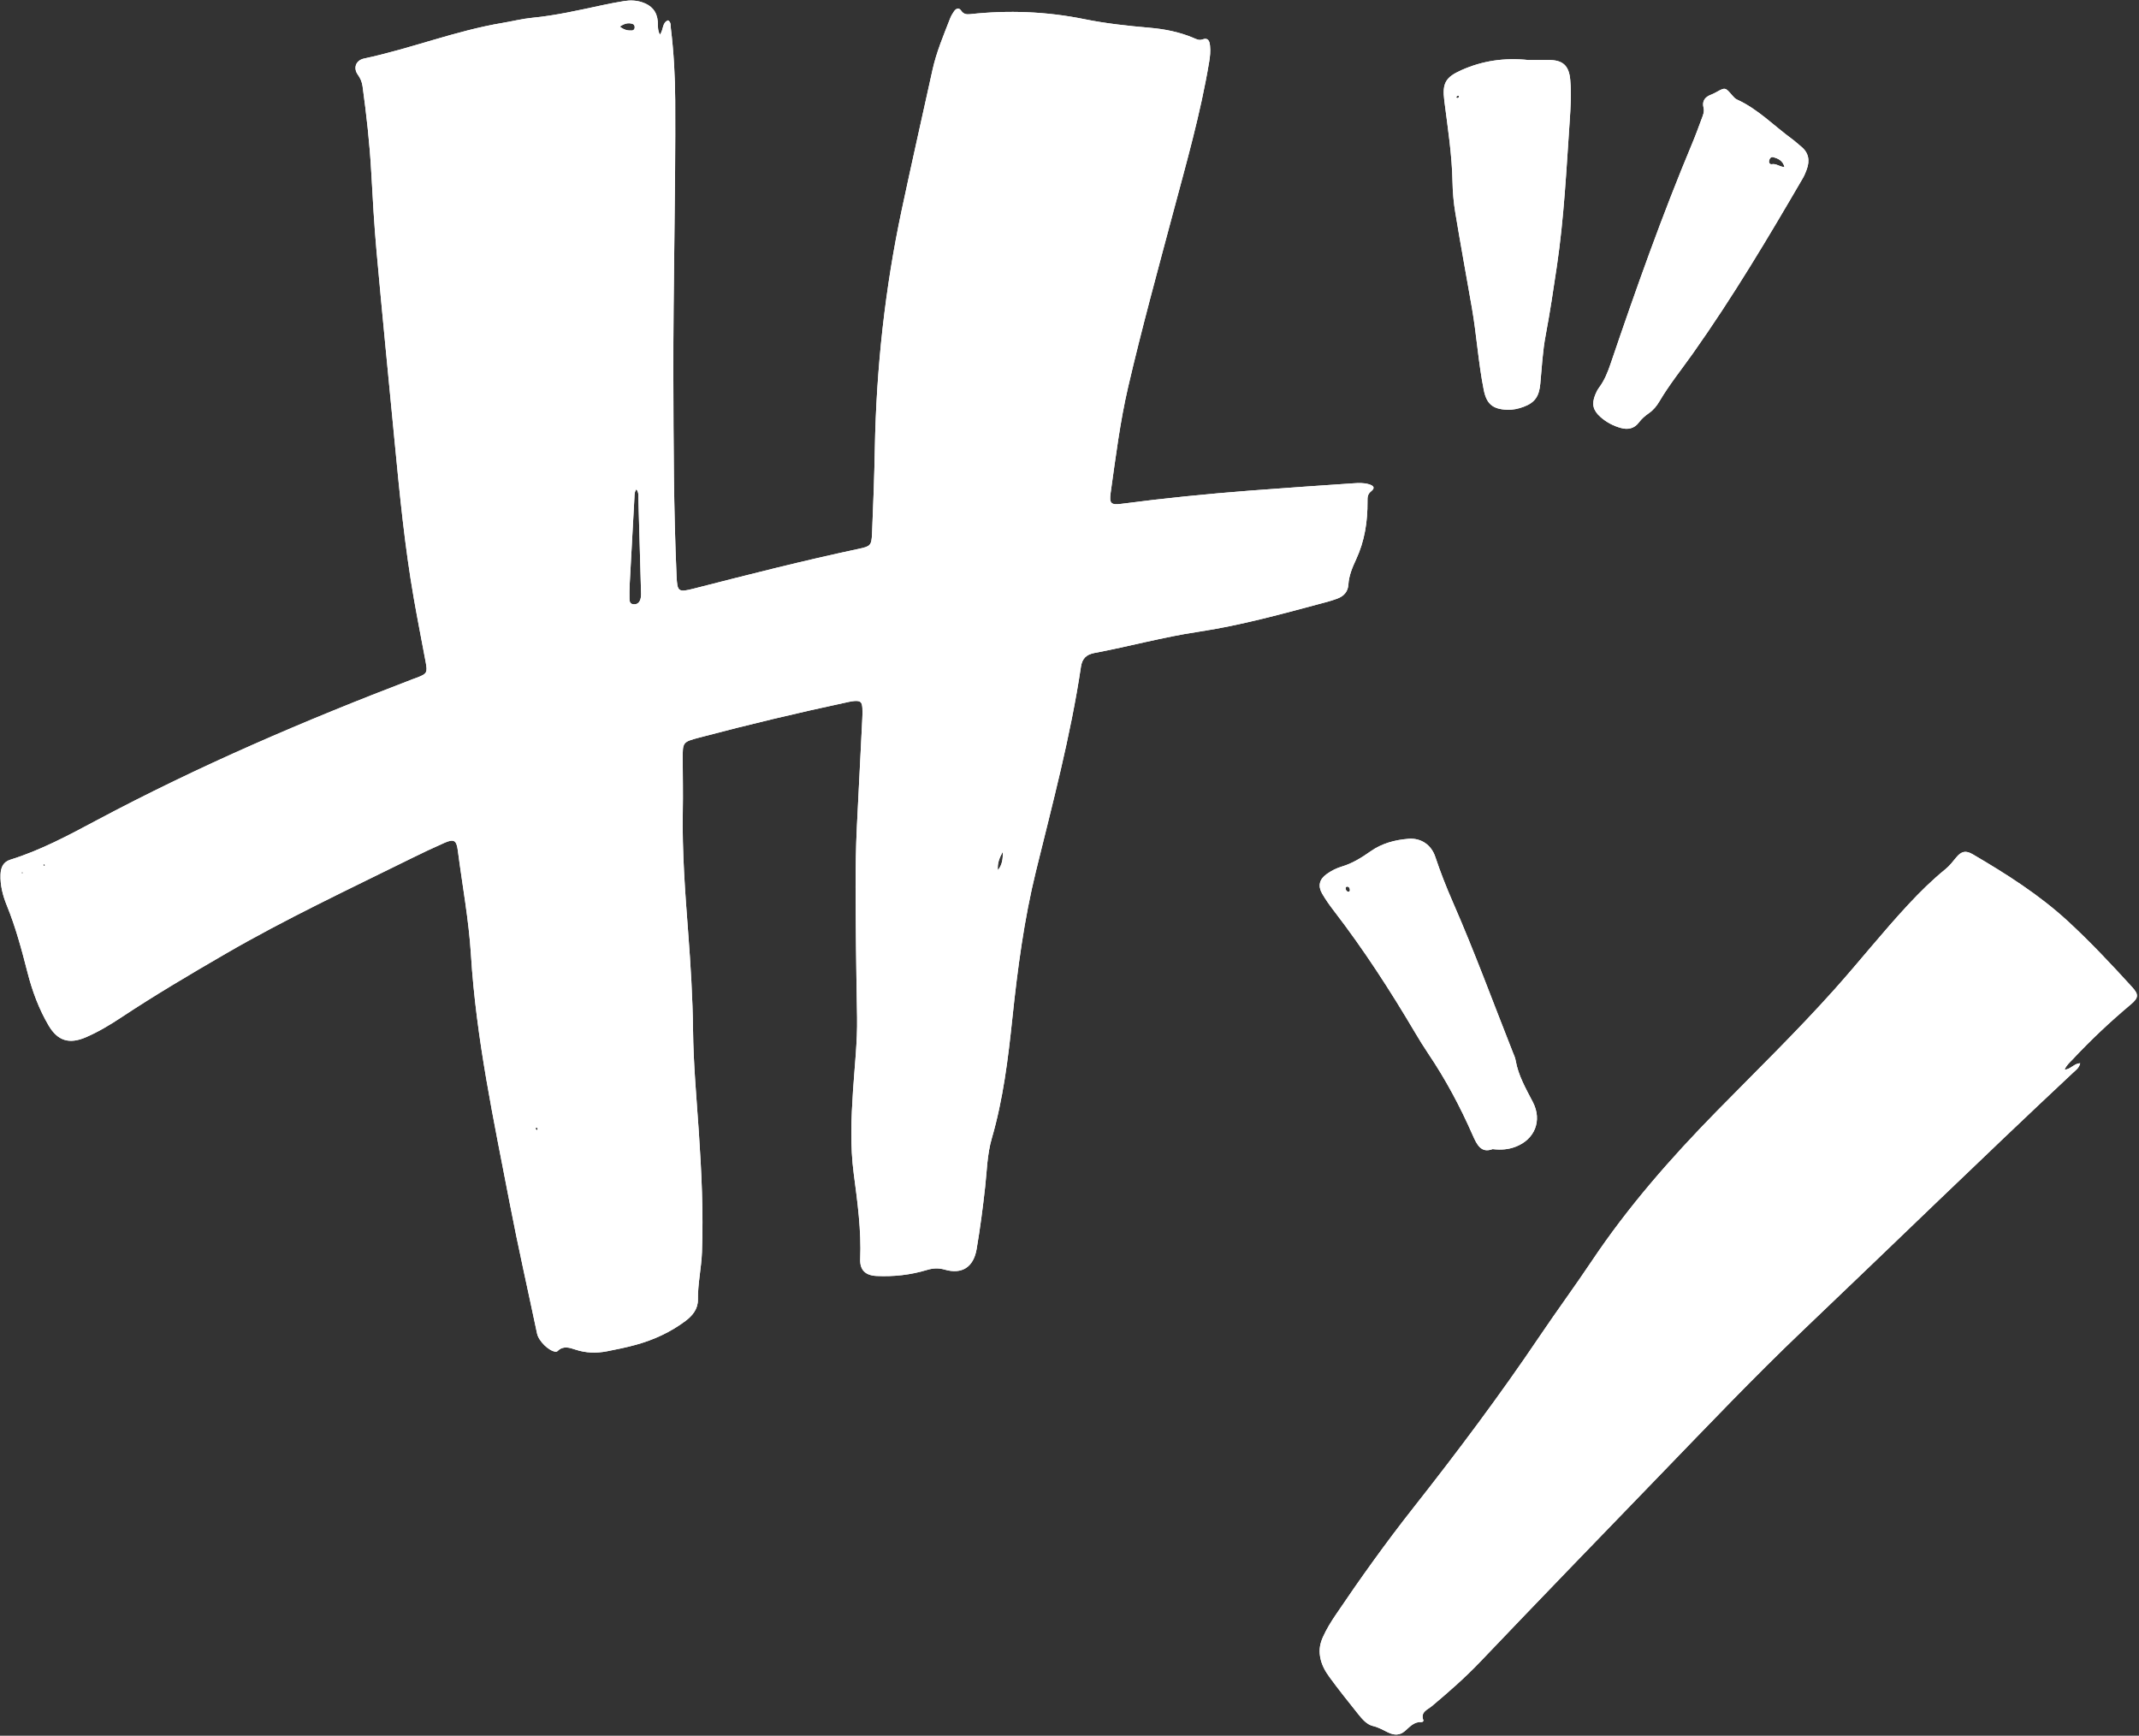 <?xml version="1.0" encoding="UTF-8" standalone="no"?><svg xmlns="http://www.w3.org/2000/svg" xmlns:xlink="http://www.w3.org/1999/xlink" fill="#ffffff" height="356.4" preserveAspectRatio="xMidYMid meet" version="1" viewBox="-0.1 -0.1 439.2 356.4" width="439.2" zoomAndPan="magnify"><rect x="-0.1" y="-0.1" width="439.2" height="356.4" fill="#333333" stroke="none"/><g id="change1_1"><path d="M135.401,7.026c0.794-1.106,0.426-2.499,1.685-2.947c0.652,0.433,0.493,1.082,0.559,1.624 c0.599,4.918,0.871,9.855,0.897,14.81c0.099,18.926-0.429,37.847-0.383,56.771 c0.033,13.608,0.057,27.222,0.659,40.824c0.147,3.326,0.328,3.474,3.645,2.624 c11.21-2.871,22.425-5.725,33.747-8.135c2.415-0.514,2.642-0.687,2.748-3.149 c0.25-5.817,0.465-11.636,0.573-17.457c0.307-16.568,2.096-32.967,5.556-49.173 c2.036-9.537,4.182-19.051,6.284-28.574c0.804-3.643,2.257-7.066,3.602-10.524 c0.209-0.537,0.504-1.055,0.84-1.524c0.393-0.548,0.975-0.792,1.424-0.128 c0.488,0.723,1.066,0.832,1.866,0.744c7.87-0.861,15.707-0.549,23.459,1.024 c4.437,0.9,8.911,1.378,13.406,1.767c3.063,0.265,6.049,0.855,8.901,2.046 c0.593,0.248,1.195,0.609,1.88,0.362c1.313-0.473,1.516,0.414,1.613,1.34 c0.114,1.09-0.002,2.173-0.183,3.258c-1.757,10.576-4.71,20.866-7.467,31.201 c-3.152,11.814-6.387,23.607-9.161,35.518c-1.669,7.169-2.569,14.472-3.599,21.75 c-0.308,2.176,0.062,2.555,2.17,2.278c8.806-1.157,17.639-2.04,26.492-2.719 c7.037-0.54,14.08-1.017,21.122-1.495c1.084-0.074,2.189-0.131,3.254,0.193 c1.06,0.322,1.257,0.793,0.45,1.439c-0.76,0.608-0.76,1.251-0.752,2.092 c0.036,4.117-0.583,8.125-2.336,11.893c-0.772,1.659-1.473,3.318-1.589,5.182 c-0.091,1.468-0.956,2.397-2.305,2.887c-0.683,0.248-1.377,0.475-2.079,0.663 c-8.788,2.349-17.544,4.811-26.57,6.162c-7.13,1.068-14.095,2.994-21.176,4.322 c-1.662,0.312-2.528,1.141-2.78,2.835c-2.117,14.209-5.827,28.067-9.243,41.992 c-2.433,9.917-3.771,20.018-4.837,30.16c-0.876,8.329-1.888,16.637-4.235,24.715 c-0.943,3.244-0.989,6.615-1.357,9.937c-0.473,4.269-1.025,8.526-1.749,12.759 c-0.634,3.707-2.985,5.253-6.581,4.214c-1.273-0.368-2.422-0.285-3.624,0.078 c-3.38,1.021-6.844,1.402-10.358,1.232c-2.259-0.109-3.434-1.215-3.342-3.457 c0.243-5.927-0.563-11.753-1.331-17.598c-0.743-5.652-0.512-11.329-0.142-17.002 c0.327-5.01,0.912-10.027,0.835-15.032c-0.075-4.872-0.185-9.747-0.223-14.621 c-0.063-8.151-0.222-16.304,0.175-24.452c0.361-7.414,0.748-14.827,1.116-22.24 c0.036-0.726,0.068-1.459,0.018-2.182c-0.088-1.284-0.386-1.541-1.623-1.473 c-0.433,0.024-0.865,0.119-1.291,0.21c-10.252,2.189-20.447,4.617-30.58,7.302 c-3.421,0.906-3.41,0.94-3.397,4.439c0.013,3.567,0.084,7.134,0.018,10.7 c-0.152,8.311,0.475,16.583,1.101,24.858c0.505,6.678,0.922,13.365,0.999,20.06 c0.08,6.996,0.722,13.952,1.19,20.921c0.552,8.21,0.951,16.423,0.647,24.652 c-0.121,3.267-0.871,6.481-0.832,9.775c0.022,1.879-1.07,3.265-2.539,4.368 c-3.068,2.305-6.495,3.879-10.17,4.898c-1.961,0.544-3.964,0.95-5.963,1.34 c-2.173,0.424-4.33,0.367-6.468-0.342c-1.231-0.408-2.53-0.856-3.672,0.293 c-0.088,0.088-0.253,0.157-0.373,0.146c-1.443-0.134-3.523-2.204-3.846-3.743 c-1.882-8.962-3.915-17.896-5.641-26.888c-3.238-16.861-6.871-33.662-7.93-50.871 c-0.443-7.195-1.778-14.296-2.7-21.441c-0.273-2.112-0.817-2.402-2.753-1.551 c-2.331,1.025-4.635,2.118-6.918,3.247c-12.787,6.323-25.71,12.389-38.061,19.552 c-7.239,4.199-14.448,8.457-21.431,13.081c-2.308,1.528-4.684,2.95-7.233,4.047 c-3.358,1.445-5.748,0.755-7.614-2.407c-2.008-3.402-3.372-7.111-4.349-10.923 c-1.194-4.658-2.426-9.286-4.247-13.752c-0.824-2.02-1.377-4.15-1.285-6.38 c0.059-1.419,0.538-2.552,2.033-3.016c6.224-1.934,11.942-5.012,17.649-8.055 c20.978-11.185,42.771-20.525,64.952-29.007c0.272-0.104,0.55-0.192,0.822-0.296 c2.108-0.809,2.242-1.032,1.834-3.223c-0.812-4.365-1.678-8.719-2.442-13.092 c-1.853-10.621-2.894-21.344-3.923-32.067c-1.252-13.04-2.537-26.077-3.716-39.124 c-0.491-5.434-0.794-10.887-1.092-16.337c-0.323-5.893-0.982-11.747-1.782-17.589 c-0.121-0.883-0.435-1.641-0.97-2.382c-0.999-1.385-0.406-2.965,1.268-3.32 c9.61-2.036,18.797-5.714,28.514-7.33c2.009-0.334,3.999-0.845,6.02-1.039 c4.871-0.467,9.617-1.568,14.383-2.584c1.494-0.318,2.995-0.613,4.503-0.851 c1.231-0.195,2.464-0.154,3.671,0.24c1.924,0.629,3.052,1.874,3.226,3.946 C135.03,5.133,134.867,6.02,135.401,7.026z M130.564,100.374c-0.417,0.551-0.369,1.135-0.399,1.679 c-0.333,5.955-0.661,11.911-0.976,17.867c-0.05,0.944-0.048,1.891-0.04,2.836 c0.004,0.515,0.048,1.089,0.69,1.201c0.732,0.128,1.28-0.202,1.527-0.92 c0.241-0.704,0.159-1.44,0.14-2.165c-0.17-6.181-0.34-12.361-0.528-18.542 C130.957,101.711,131.099,101.038,130.564,100.374z M127.172,5.362c0.908,0.717,1.659,0.834,2.445,0.8 c0.296-0.013,0.537-0.179,0.591-0.506c0.064-0.391-0.065-0.729-0.447-0.852 C128.9,4.526,128.118,4.72,127.172,5.362z M204.8,178.568c0.909-1.107,1.045-2.41,1.002-3.758 C205.135,175.978,204.641,177.19,204.8,178.568z M110.317,231.611 c-0.101-0.085-0.203-0.169-0.304-0.254c-0.045,0.119-0.148,0.255-0.119,0.352 c0.031,0.105,0.185,0.173,0.286,0.257C110.226,231.848,110.272,231.73,110.317,231.611z M9.155,177.488 c-0.097-0.052-0.193-0.103-0.29-0.155c-0.026,0.056-0.08,0.116-0.072,0.167 c0.023,0.157,0.132,0.218,0.279,0.153C9.115,177.634,9.128,177.545,9.155,177.488z M4.592,179.02 c-0.055-0.018-0.127-0.067-0.163-0.048c-0.145,0.078-0.144,0.184,0.001,0.261 c0.037,0.019,0.129-0.009,0.156-0.045C4.614,179.151,4.593,179.077,4.592,179.02z M425.363,217.545 c3.778-4.049,7.802-7.838,12.046-11.398c1.643-1.378,1.664-2.049,0.256-3.594 c-4.216-4.626-8.496-9.19-13.1-13.44c-5.918-5.463-12.67-9.74-19.581-13.79 c-1.445-0.847-2.345-0.668-3.428,0.653c-0.692,0.845-1.349,1.701-2.208,2.4 c-2.714,2.208-5.201,4.657-7.586,7.218c-5.261,5.649-10.052,11.706-15.194,17.457 c-7.767,8.688-16.126,16.803-24.274,25.12c-9.341,9.534-18.107,19.525-25.548,30.644 c-3.48,5.201-7.195,10.244-10.694,15.433c-8.183,12.138-16.954,23.833-26.012,35.329 c-5.584,7.086-10.837,14.433-15.889,21.916c-0.979,1.449-1.895,2.932-2.612,4.534 c-0.57,1.274-0.83,2.491-0.595,3.972c0.267,1.685,1.033,3.028,1.96,4.297 c1.888,2.584,3.893,5.084,5.891,7.585c0.821,1.028,1.781,2.139,3.018,2.423 c1.179,0.271,2.112,0.854,3.142,1.339c1.186,0.558,2.316,0.646,3.439-0.329 c0.962-0.835,1.854-1.915,3.353-1.824c0.224,0.014,0.49-0.153,0.402-0.391 c-0.627-1.688,0.881-2.149,1.732-2.862c3.463-2.9,6.856-5.878,9.973-9.146 c12.256-12.851,24.604-25.614,36.952-38.378c9.666-9.992,19.242-20.073,29.311-29.662 c18.499-17.616,36.796-35.446,55.449-52.901c0.547-0.512,1.244-0.962,1.453-1.939 c-1.26,0.05-1.903,1.233-3.2,1.333C424.203,218.607,424.838,218.108,425.363,217.545z M313.733,12.224c1.147,0,2.6,0.015,4.053-0.003c2.958-0.036,4.269,1.089,4.532,4.067 c0.25,2.832,0.079,5.673-0.115,8.5c-0.681,9.936-1.168,19.892-2.63,29.758 c-0.704,4.746-1.41,9.496-2.304,14.209c-0.625,3.295-0.784,6.624-1.101,9.94 c-0.244,2.549-1.056,3.86-3.444,4.741c-1.101,0.406-2.226,0.654-3.413,0.6 c-2.923-0.134-4.176-1.193-4.751-4.066c-1.114-5.568-1.459-11.247-2.432-16.835 c-1.135-6.518-2.329-13.026-3.41-19.553c-0.344-2.074-0.536-4.192-0.575-6.295 c-0.104-5.618-0.977-11.149-1.682-16.701c-0.456-3.59,0.229-4.826,3.543-6.298 C304.288,12.383,308.767,11.71,313.733,12.224z M299.265,19.529c-0.107,0.072-0.26,0.12-0.31,0.22 c-0.075,0.151,0.027,0.303,0.195,0.291c0.11-0.007,0.258-0.108,0.307-0.207 C299.532,19.683,299.434,19.565,299.265,19.529z M349.684,22.002c-0.345-1.41,0.337-2.206,1.584-2.679 c0.338-0.128,0.664-0.294,0.981-0.47c1.896-1.052,1.887-1.048,3.325,0.626 c0.279,0.325,0.593,0.684,0.969,0.854c4.311,1.955,7.567,5.376,11.314,8.111 c0.645,0.471,1.226,1.026,1.849,1.528c1.581,1.273,1.837,2.881,1.176,4.703 c-0.222,0.613-0.47,1.229-0.797,1.791c-7.134,12.253-14.392,24.432-22.591,36.014 c-2.309,3.262-4.825,6.377-6.862,9.829c-0.558,0.945-1.246,1.799-2.16,2.427 c-0.785,0.54-1.486,1.145-2.065,1.915c-0.946,1.26-2.243,1.528-3.705,1.122 c-1.564-0.434-2.974-1.183-4.187-2.261c-1.519-1.35-1.826-2.622-1.094-4.494 c0.21-0.536,0.473-1.073,0.816-1.532c1.107-1.481,1.778-3.168,2.362-4.89 c5.19-15.283,10.574-30.494,16.816-45.388c0.674-1.608,1.262-3.253,1.875-4.886 C349.571,23.579,349.907,22.835,349.684,22.002z M366.313,34.204c-0.364-1.375-1.336-1.762-2.328-2.031 c-0.47-0.128-0.763,0.307-0.842,0.764c-0.075,0.432,0.204,0.753,0.587,0.677 C364.61,33.439,365.289,34.155,366.313,34.204z M306.38,235.85 c-2.384,0.898-3.244-0.933-4.126-2.939c-2.551-5.803-5.524-11.382-9.075-16.645 c-0.976-1.446-1.891-2.936-2.779-4.438c-5.076-8.585-10.485-16.945-16.572-24.856 c-0.886-1.151-1.74-2.341-2.461-3.598c-0.908-1.584-0.553-2.929,0.928-3.992 c0.949-0.682,2.001-1.22,3.115-1.551c2.19-0.651,4.073-1.835,5.914-3.131 c2.329-1.64,4.999-2.347,7.783-2.568c2.577-0.205,4.679,1.242,5.492,3.678 c1.06,3.178,2.286,6.29,3.627,9.355c4.433,10.134,8.238,20.517,12.304,30.796 c0.214,0.541,0.48,1.08,0.575,1.645c0.533,3.15,2.13,5.851,3.557,8.628 c1.932,3.759,0.378,7.664-3.642,9.156C309.633,235.904,308.194,236.064,306.38,235.85z M277.07,182.575c-0.045-0.284-0.136-0.555-0.45-0.62c-0.227-0.047-0.436,0.082-0.425,0.325 c0.017,0.361,0.187,0.685,0.584,0.725C277.02,183.028,277.081,182.792,277.07,182.575z" fill="inherit"/></g><g id="change1_2"><path d="M135.401,7.026c0.794-1.106,0.426-2.499,1.685-2.947c0.652,0.433,0.493,1.082,0.559,1.624 c0.599,4.918,0.871,9.855,0.897,14.81c0.099,18.926-0.429,37.847-0.383,56.771 c0.033,13.608,0.057,27.222,0.659,40.824c0.147,3.326,0.328,3.474,3.645,2.624 c11.21-2.871,22.425-5.725,33.747-8.135c2.415-0.514,2.642-0.687,2.748-3.149 c0.25-5.817,0.465-11.636,0.573-17.457c0.307-16.568,2.096-32.967,5.556-49.173 c2.036-9.537,4.182-19.051,6.284-28.574c0.804-3.643,2.257-7.066,3.602-10.524 c0.209-0.537,0.504-1.055,0.84-1.524c0.393-0.548,0.975-0.792,1.424-0.128 c0.488,0.723,1.066,0.832,1.866,0.744c7.87-0.861,15.707-0.549,23.459,1.024 c4.437,0.9,8.911,1.378,13.406,1.767c3.063,0.265,6.049,0.855,8.901,2.046 c0.593,0.248,1.195,0.609,1.88,0.362c1.313-0.473,1.516,0.414,1.613,1.34 c0.114,1.09-0.002,2.173-0.183,3.258c-1.757,10.576-4.71,20.866-7.467,31.201 c-3.152,11.814-6.387,23.607-9.161,35.518c-1.669,7.169-2.569,14.472-3.599,21.75 c-0.308,2.176,0.062,2.555,2.17,2.278c8.806-1.157,17.639-2.04,26.492-2.719 c7.037-0.54,14.08-1.017,21.122-1.495c1.084-0.074,2.189-0.131,3.254,0.193 c1.06,0.322,1.257,0.793,0.45,1.439c-0.76,0.608-0.76,1.251-0.752,2.092 c0.036,4.117-0.583,8.125-2.336,11.893c-0.772,1.659-1.473,3.318-1.589,5.182 c-0.091,1.468-0.956,2.397-2.305,2.887c-0.683,0.248-1.377,0.475-2.079,0.663 c-8.788,2.349-17.544,4.811-26.57,6.162c-7.13,1.068-14.095,2.994-21.176,4.322 c-1.662,0.312-2.528,1.141-2.78,2.835c-2.117,14.209-5.827,28.067-9.243,41.992 c-2.433,9.917-3.771,20.018-4.837,30.16c-0.876,8.329-1.888,16.637-4.235,24.715 c-0.943,3.244-0.989,6.615-1.357,9.937c-0.473,4.269-1.025,8.526-1.749,12.759 c-0.634,3.707-2.985,5.253-6.581,4.214c-1.273-0.368-2.422-0.285-3.624,0.078 c-3.38,1.021-6.844,1.402-10.358,1.232c-2.259-0.109-3.434-1.215-3.342-3.457 c0.243-5.927-0.563-11.753-1.331-17.598c-0.743-5.652-0.512-11.329-0.142-17.002 c0.327-5.01,0.912-10.027,0.835-15.032c-0.075-4.872-0.185-9.747-0.223-14.621 c-0.063-8.151-0.222-16.304,0.175-24.452c0.361-7.414,0.748-14.827,1.116-22.24 c0.036-0.726,0.068-1.459,0.018-2.182c-0.088-1.284-0.386-1.541-1.623-1.473 c-0.433,0.024-0.865,0.119-1.291,0.21c-10.252,2.189-20.447,4.617-30.58,7.302 c-3.421,0.906-3.41,0.94-3.397,4.439c0.013,3.567,0.084,7.134,0.018,10.7 c-0.152,8.311,0.475,16.583,1.101,24.858c0.505,6.678,0.922,13.365,0.999,20.06 c0.08,6.996,0.722,13.952,1.19,20.921c0.552,8.21,0.951,16.423,0.647,24.652 c-0.121,3.267-0.871,6.481-0.832,9.775c0.022,1.879-1.07,3.265-2.539,4.368 c-3.068,2.305-6.495,3.879-10.17,4.898c-1.961,0.544-3.964,0.95-5.963,1.34 c-2.173,0.424-4.33,0.367-6.468-0.342c-1.231-0.408-2.53-0.856-3.672,0.293 c-0.088,0.088-0.253,0.157-0.373,0.146c-1.443-0.134-3.523-2.204-3.846-3.743 c-1.882-8.962-3.915-17.896-5.641-26.888c-3.238-16.861-6.871-33.662-7.93-50.871 c-0.443-7.195-1.778-14.296-2.7-21.441c-0.273-2.112-0.817-2.402-2.753-1.551 c-2.331,1.025-4.635,2.118-6.918,3.247c-12.787,6.323-25.71,12.389-38.061,19.552 c-7.239,4.199-14.448,8.457-21.431,13.081c-2.308,1.528-4.684,2.95-7.233,4.047 c-3.358,1.445-5.748,0.755-7.614-2.407c-2.008-3.402-3.372-7.111-4.349-10.923 c-1.194-4.658-2.426-9.286-4.247-13.752c-0.824-2.02-1.377-4.15-1.285-6.38 c0.059-1.419,0.538-2.552,2.033-3.016c6.224-1.934,11.942-5.012,17.649-8.055 c20.978-11.185,42.771-20.525,64.952-29.007c0.272-0.104,0.55-0.192,0.822-0.296 c2.108-0.809,2.242-1.032,1.834-3.223c-0.812-4.365-1.678-8.719-2.442-13.092 c-1.853-10.621-2.894-21.344-3.923-32.067c-1.252-13.04-2.537-26.077-3.716-39.124 c-0.491-5.434-0.794-10.887-1.092-16.337c-0.323-5.893-0.982-11.747-1.782-17.589 c-0.121-0.883-0.435-1.641-0.97-2.382c-0.999-1.385-0.406-2.965,1.268-3.32 c9.61-2.036,18.797-5.714,28.514-7.33c2.009-0.334,3.999-0.845,6.02-1.039 c4.871-0.467,9.617-1.568,14.383-2.584c1.494-0.318,2.995-0.613,4.503-0.851 c1.231-0.195,2.464-0.154,3.671,0.24c1.924,0.629,3.052,1.874,3.226,3.946 C135.03,5.133,134.867,6.02,135.401,7.026z M130.564,100.374c-0.417,0.551-0.369,1.135-0.399,1.679 c-0.333,5.955-0.661,11.911-0.976,17.867c-0.05,0.944-0.048,1.891-0.04,2.836 c0.004,0.515,0.048,1.089,0.69,1.201c0.732,0.128,1.28-0.202,1.527-0.92 c0.241-0.704,0.159-1.44,0.14-2.165c-0.17-6.181-0.34-12.361-0.528-18.542 C130.957,101.711,131.099,101.038,130.564,100.374z M127.172,5.362c0.908,0.717,1.659,0.834,2.445,0.8 c0.296-0.013,0.537-0.179,0.591-0.506c0.064-0.391-0.065-0.729-0.447-0.852 C128.9,4.526,128.118,4.72,127.172,5.362z M204.8,178.568c0.909-1.107,1.045-2.41,1.002-3.758 C205.135,175.978,204.641,177.19,204.8,178.568z M110.317,231.611 c-0.101-0.085-0.203-0.169-0.304-0.254c-0.045,0.119-0.148,0.255-0.119,0.352 c0.031,0.105,0.185,0.173,0.286,0.257C110.226,231.848,110.272,231.73,110.317,231.611z M9.155,177.488 c-0.097-0.052-0.193-0.103-0.29-0.155c-0.026,0.056-0.08,0.116-0.072,0.167 c0.023,0.157,0.132,0.218,0.279,0.153C9.115,177.634,9.128,177.545,9.155,177.488z M4.592,179.02 c-0.055-0.018-0.127-0.067-0.163-0.048c-0.145,0.078-0.144,0.184,0.001,0.261 c0.037,0.019,0.129-0.009,0.156-0.045C4.614,179.151,4.593,179.077,4.592,179.02z M425.363,217.545 c3.778-4.049,7.802-7.838,12.046-11.398c1.643-1.378,1.664-2.049,0.256-3.594 c-4.216-4.626-8.496-9.19-13.1-13.44c-5.918-5.463-12.67-9.74-19.581-13.79 c-1.445-0.847-2.345-0.668-3.428,0.653c-0.692,0.845-1.349,1.701-2.208,2.4 c-2.714,2.208-5.201,4.657-7.586,7.218c-5.261,5.649-10.052,11.706-15.194,17.457 c-7.767,8.688-16.126,16.803-24.274,25.12c-9.341,9.534-18.107,19.525-25.548,30.644 c-3.48,5.201-7.195,10.244-10.694,15.433c-8.183,12.138-16.954,23.833-26.012,35.329 c-5.584,7.086-10.837,14.433-15.889,21.916c-0.979,1.449-1.895,2.932-2.612,4.534 c-0.57,1.274-0.83,2.491-0.595,3.972c0.267,1.685,1.033,3.028,1.96,4.297 c1.888,2.584,3.893,5.084,5.891,7.585c0.821,1.028,1.781,2.139,3.018,2.423 c1.179,0.271,2.112,0.854,3.142,1.339c1.186,0.558,2.316,0.646,3.439-0.329 c0.962-0.835,1.854-1.915,3.353-1.824c0.224,0.014,0.49-0.153,0.402-0.391 c-0.627-1.688,0.881-2.149,1.732-2.862c3.463-2.9,6.856-5.878,9.973-9.146 c12.256-12.851,24.604-25.614,36.952-38.378c9.666-9.992,19.242-20.073,29.311-29.662 c18.499-17.616,36.796-35.446,55.449-52.901c0.547-0.512,1.244-0.962,1.453-1.939 c-1.26,0.05-1.903,1.233-3.2,1.333C424.203,218.607,424.838,218.108,425.363,217.545z M313.733,12.224c1.147,0,2.6,0.015,4.053-0.003c2.958-0.036,4.269,1.089,4.532,4.067 c0.25,2.832,0.079,5.673-0.115,8.5c-0.681,9.936-1.168,19.892-2.63,29.758 c-0.704,4.746-1.41,9.496-2.304,14.209c-0.625,3.295-0.784,6.624-1.101,9.94 c-0.244,2.549-1.056,3.86-3.444,4.741c-1.101,0.406-2.226,0.654-3.413,0.6 c-2.923-0.134-4.176-1.193-4.751-4.066c-1.114-5.568-1.459-11.247-2.432-16.835 c-1.135-6.518-2.329-13.026-3.41-19.553c-0.344-2.074-0.536-4.192-0.575-6.295 c-0.104-5.618-0.977-11.149-1.682-16.701c-0.456-3.59,0.229-4.826,3.543-6.298 C304.288,12.383,308.767,11.71,313.733,12.224z M299.265,19.529c-0.107,0.072-0.26,0.12-0.31,0.22 c-0.075,0.151,0.027,0.303,0.195,0.291c0.11-0.007,0.258-0.108,0.307-0.207 C299.532,19.683,299.434,19.565,299.265,19.529z M349.684,22.002c-0.345-1.41,0.337-2.206,1.584-2.679 c0.338-0.128,0.664-0.294,0.981-0.47c1.896-1.052,1.887-1.048,3.325,0.626 c0.279,0.325,0.593,0.684,0.969,0.854c4.311,1.955,7.567,5.376,11.314,8.111 c0.645,0.471,1.226,1.026,1.849,1.528c1.581,1.273,1.837,2.881,1.176,4.703 c-0.222,0.613-0.47,1.229-0.797,1.791c-7.134,12.253-14.392,24.432-22.591,36.014 c-2.309,3.262-4.825,6.377-6.862,9.829c-0.558,0.945-1.246,1.799-2.16,2.427 c-0.785,0.54-1.486,1.145-2.065,1.915c-0.946,1.26-2.243,1.528-3.705,1.122 c-1.564-0.434-2.974-1.183-4.187-2.261c-1.519-1.35-1.826-2.622-1.094-4.494 c0.21-0.536,0.473-1.073,0.816-1.532c1.107-1.481,1.778-3.168,2.362-4.89 c5.19-15.283,10.574-30.494,16.816-45.388c0.674-1.608,1.262-3.253,1.875-4.886 C349.571,23.579,349.907,22.835,349.684,22.002z M366.313,34.204c-0.364-1.375-1.336-1.762-2.328-2.031 c-0.47-0.128-0.763,0.307-0.842,0.764c-0.075,0.432,0.204,0.753,0.587,0.677 C364.61,33.439,365.289,34.155,366.313,34.204z M306.38,235.85 c-2.384,0.898-3.244-0.933-4.126-2.939c-2.551-5.803-5.524-11.382-9.075-16.645 c-0.976-1.446-1.891-2.936-2.779-4.438c-5.076-8.585-10.485-16.945-16.572-24.856 c-0.886-1.151-1.74-2.341-2.461-3.598c-0.908-1.584-0.553-2.929,0.928-3.992 c0.949-0.682,2.001-1.22,3.115-1.551c2.19-0.651,4.073-1.835,5.914-3.131 c2.329-1.64,4.999-2.347,7.783-2.568c2.577-0.205,4.679,1.242,5.492,3.678 c1.06,3.178,2.286,6.29,3.627,9.355c4.433,10.134,8.238,20.517,12.304,30.796 c0.214,0.541,0.48,1.08,0.575,1.645c0.533,3.15,2.13,5.851,3.557,8.628 c1.932,3.759,0.378,7.664-3.642,9.156C309.633,235.904,308.194,236.064,306.38,235.85z M277.07,182.575c-0.045-0.284-0.136-0.555-0.45-0.62c-0.227-0.047-0.436,0.082-0.425,0.325 c0.017,0.361,0.187,0.685,0.584,0.725C277.02,183.028,277.081,182.792,277.07,182.575z" fill="inherit"/></g></svg>